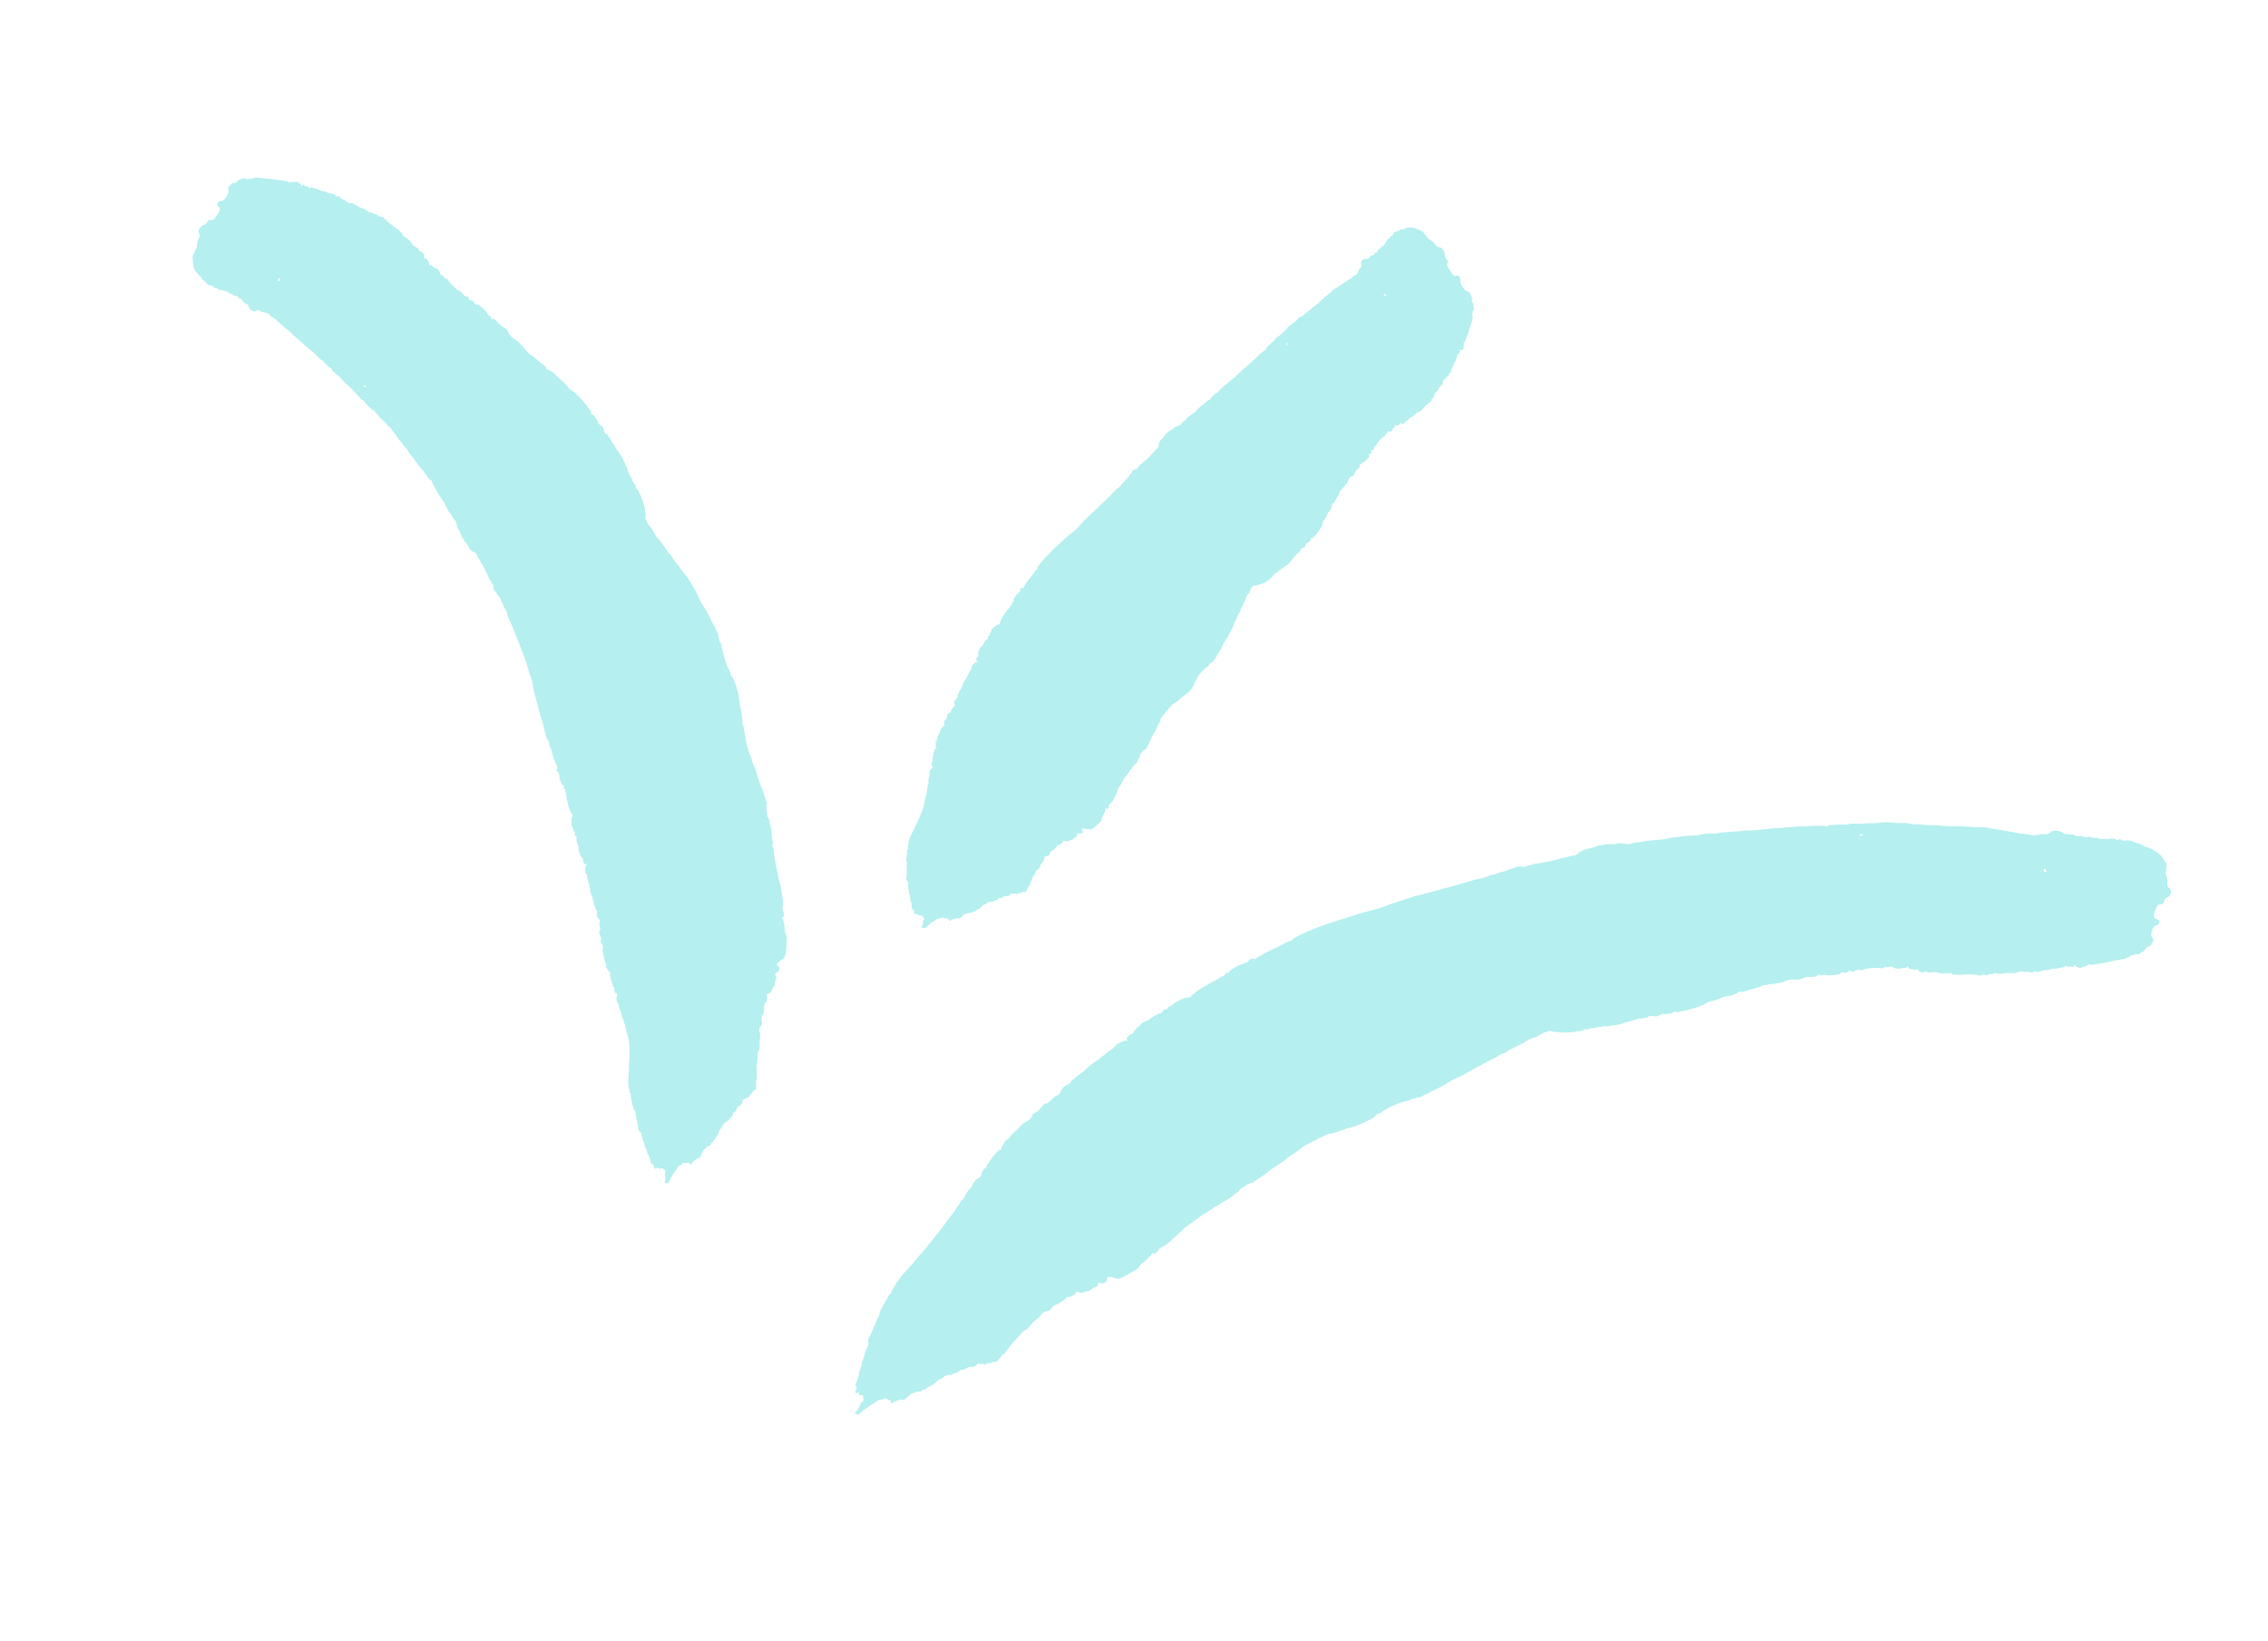 <svg xmlns="http://www.w3.org/2000/svg" xmlns:xlink="http://www.w3.org/1999/xlink" width="215.796" height="156.189" viewBox="0 0 215.796 156.189">
  <defs>
    <clipPath id="clip-path">
      <rect id="Rectangle_1411" data-name="Rectangle 1411" width="196.324" height="120.952" fill="#b5efef"/>
    </clipPath>
  </defs>
  <g id="Group_2255" data-name="Group 2255" transform="translate(23.079) rotate(11)">
    <g id="Group_2254" data-name="Group 2254" transform="translate(0 0)" clip-path="url(#clip-path)">
      <path id="Path_32654" data-name="Path 32654" d="M1.25,16.83a2.428,2.428,0,0,0,.424-.917c.03-.19,0-.289-.133-.359a.289.289,0,0,1-.168-.346.333.333,0,0,1,.274-.254.515.515,0,0,0,.289-.235,2.366,2.366,0,0,0,.206-.524.428.428,0,0,0,0-.333c-.124-.282-.12-.285.076-.558l.038-.058a.378.378,0,0,1,.319-.236.192.192,0,0,0,.156-.1.987.987,0,0,1,.448-.4c.128-.071.282-.211.418-.05.008.01.049-.005.067-.022a.236.236,0,0,1,.185-.056.347.347,0,0,0,.231-.06,1.331,1.331,0,0,1,.729-.231c.215-.041.431-.016.648-.046a9.5,9.5,0,0,1,1.438-.1,2.259,2.259,0,0,1,.634-.014c.072.022.159.091.242.029.178-.137.371-.083.543-.159.234-.1.322.125.494.145.03,0,.037.045.01.084s-.024.065.016.073.071.008.081-.031c.049-.2.172-.12.231-.09a1.644,1.644,0,0,0,.342.06c.037.011.084,0,.106.039.046.09.09.148.17,0,.019-.038.057-.029.086-.029.231,0,.45.027.678.041l.012.005a.913.913,0,0,0,.516.084.5.5,0,0,1,.307.033c.144.1.3.034.447.041.168.008.368-.035.477.158.016.029.042.049.076.024.186-.145.311-.016.439.065a.362.362,0,0,0,.2.083c.133-.015.209.075.311.117a.735.735,0,0,0,.53.094.333.333,0,0,1,.238.015,4.13,4.13,0,0,1,.439.14.966.966,0,0,0,.549.124,1.943,1.943,0,0,1,.522.2c.06.039.164.107.191.083.109-.1.177-.031.258-.01a.629.629,0,0,0,.334.023c.151-.041.2.148.295.153.118.008.251-.038.369.015.291.122.526.34.811.47.257.111.5.251.759.359.115.046.239.065.3.2a.083.083,0,0,0,.077.034c.1-.026.13.05.17.118.052.09.084.2.2.219a1.858,1.858,0,0,1,.469.216,1.4,1.4,0,0,1,.388.289,1.322,1.322,0,0,0,.543.3.256.256,0,0,1,.163.1.577.577,0,0,0,.4.239.405.405,0,0,1,.3.393c-.007.088.018.137.088.129.168-.019.242.11.349.187a.34.34,0,0,1,.179.363c-.011.062.026.068.065.039.133-.1.219-.02.312.03a.55.55,0,0,0,.144.077.751.751,0,0,1,.694.488.144.144,0,0,0,.092.09.468.468,0,0,1,.4.249c0,.005.018.008.027.005.209-.049.329.079.445.212a2.546,2.546,0,0,0,.444.312,2.132,2.132,0,0,0,.868.422.141.141,0,0,1,.084.056.669.669,0,0,0,.564.284.211.211,0,0,1,.212.179c.005.14.069.126.163.1a.434.434,0,0,1,.413.16c.05.1.1.167.244.11a.282.282,0,0,1,.262.042,4.679,4.679,0,0,1,.492.3c.122.1.289.152.373.281a.614.614,0,0,0,.342.249c.122.041.094.331.331.164l.015,0a2.168,2.168,0,0,1,.562.322,2.11,2.11,0,0,0,.644.329.935.935,0,0,1,.47.39,1.323,1.323,0,0,0,.611.447,3.865,3.865,0,0,1,.531.263c.323.251.642.508.983.739.056.038.092.115.155.134a3.736,3.736,0,0,1,.963.473.524.524,0,0,0,.137.087,3.926,3.926,0,0,1,.733.384c.019.236.217.185.375.234a2.07,2.07,0,0,1,.372.141c.293.156.539.376.846.522a4.273,4.273,0,0,1,.765.508,1.693,1.693,0,0,0,.418.3,2.4,2.4,0,0,1,.312.115,9.052,9.052,0,0,1,1.828,1.422c.045.045.14.062.128.14-.024.153.079.183.175.212a.578.578,0,0,1,.262.175l.372.4c.049.052-.019.162.071.174.115.018.19.1.289.129.255.067.273.329.409.488.076.088.087.227.25.212.062-.005.114.007.136.057a.558.558,0,0,0,.221.217c.141.106.2.285.323.4.371.308.653.706,1.021,1.021a4.231,4.231,0,0,1,.626.827c.126.181.319.318.34.575,0,.027.052.042.079.064s.086.053.1.092c.06.225.278.322.369.522a1.347,1.347,0,0,0,.24.321c.1.106.261.16.221.36,0,.012.022.035.039.038.25.046.31.287.439.443a2.354,2.354,0,0,1,.3.41,6.1,6.1,0,0,1,.5.972,4.744,4.744,0,0,0,.17.52.188.188,0,0,1,.019.124c-.058.182.037.277.137.378a1.32,1.32,0,0,1,.143.209.355.355,0,0,0,.118.132,2.864,2.864,0,0,1,.7.661,2.026,2.026,0,0,0,.572.535.435.435,0,0,1,.087.061l1.1,1.047c.058.056.143.072.2.128.133.128.257.261.38.4.147.166.354.277.513.439.244.25.508.481.773.716.1.084.206.149.295.239.356.353.664.743,1,1.114a1.284,1.284,0,0,1,.258.31,5.09,5.09,0,0,0,.437.6,1.89,1.89,0,0,0,.331.372,9.228,9.228,0,0,1,.675.782c.192.228.338.493.551.71a2.3,2.3,0,0,1,.281.367c.128.2.334.341.388.587.035.159.14.291.187.443s.23.2.258.344a2.715,2.715,0,0,0,.269.6,11.894,11.894,0,0,0,.672,1.309c.164.291.458.5.526.849a.037.037,0,0,0,.019.022c.273.115.368.382.511.6a9.55,9.55,0,0,1,.541,1.032.555.555,0,0,1,.043.129c.054.285.251.517.24.824a.054.054,0,0,0,.02.041.671.671,0,0,1,.177.356,9.186,9.186,0,0,1,.34.944.892.892,0,0,0,.088.364c.22.282.242.661.431.963.1.159.1.378.191.534a6.169,6.169,0,0,0,.733,1.384c.014.014.014.038.026.054.145.177.187.409.323.6a6.491,6.491,0,0,1,.527.838,8.006,8.006,0,0,0,.6,1.065c.323.462.553.972.843,1.452a.261.261,0,0,1,.034.3.041.041,0,0,0,.016.067c.075.027.071.075.034.14a.127.127,0,0,0,.033.167c.046.045.046.107.069.16.077.186.067.418.232.557a.625.625,0,0,1,.19.369.261.261,0,0,0,.038.1,2.749,2.749,0,0,1,.39,1.016c.043.166.1.327.158.488s.168.284.113.471a.184.184,0,0,0,.071.177.371.371,0,0,1,.1.167c.128.4.235.818.4,1.206.11.261.2.528.333.784a6.518,6.518,0,0,0,.378.922,5.666,5.666,0,0,1,.489,1.19,2.823,2.823,0,0,1,.3,1.186c-.005.1.069.205.034.322.215.05.164.247.239.375a.137.137,0,0,1-.043.2c-.086.069-.09.134,0,.19a.166.166,0,0,1,.05.075,6.259,6.259,0,0,1,.361.941.69.69,0,0,0,.143.36.64.64,0,0,1,.177.363l.106.833a2.838,2.838,0,0,1,.045.9.462.462,0,0,1-.194.327,1.451,1.451,0,0,0-.33.4c-.128.185-.1.242.1.325a.168.168,0,0,1,.073.056.462.462,0,0,1-.12.569c-.1.081-.2.17-.064.265a.307.307,0,0,1,.106.372.928.928,0,0,0-.012.409.336.336,0,0,1-.016.244,1.113,1.113,0,0,0-.136.367.538.538,0,0,1-.3.462c-.1.053-.148.141-.065.243.132.164.031.369.053.554a.059.059,0,0,1-.022.042c-.194.187-.091.371-.061.56a5.717,5.717,0,0,0,.029.591c0,.008-.007.019-.012.027a.743.743,0,0,0-.014.664.385.385,0,0,1,.031.413.638.638,0,0,0-.039.638.974.974,0,0,1,.136.451,9.485,9.485,0,0,0,.148,1.019.53.53,0,0,1,0,.217,1.533,1.533,0,0,0-.067.469,1.894,1.894,0,0,1,.071.613c-.016.072.117.109.076.179a.377.377,0,0,0-.016.319,2.8,2.8,0,0,1,.124.572c.014.262.228.5.077.784a.079.079,0,0,0,.012.071,1.093,1.093,0,0,1,.1.494c.007.083.1.177.026.239a.719.719,0,0,0-.282.436.117.117,0,0,1-.049.062.31.31,0,0,0-.156.295c.005.039-.005.092-.061.1-.234.027-.261.262-.474.307-.039.01-.015.048-.014.075a.514.514,0,0,1-.2.557.421.421,0,0,0-.178.3.6.6,0,0,1-.175.382c-.061.05-.134.125-.113.192.084.246-.194.412-.255.633-.031.114-.17.2-.265.293a.665.665,0,0,0-.224.4.423.423,0,0,1-.1.258.424.424,0,0,0-.1.213,2.034,2.034,0,0,1-.239.8c-.06.094-.179.2-.1.326.007.011-.008.045-.023.052-.174.077-.178.216-.223.34a.192.192,0,0,1-.117.122c-.231.084-.219.3-.387.426-.1.08-.09.255-.13.386-.065.205.01.462-.36.555-.011,0-.019.012-.024.02-.1.187-.338.322-.361.538a.139.139,0,0,1-.011.041c-.054.1-.118.106-.206.023a.15.15,0,0,0-.13-.058l-.508.14c-.09.027-.039.1-.073.143a.263.263,0,0,1-.073.058.61.61,0,0,0-.289.337,2,2,0,0,1-.182.45,4.274,4.274,0,0,0-.308.972.273.273,0,0,1-.269.215c-.118.018-.139-.014-.141-.084l-.012-.28c0-.185-.148-.349-.134-.534.008-.111.09-.234-.126-.285-.012,0-.018-.023-.027-.034-.117-.139-.163-.152-.333-.05a.2.2,0,0,1-.254,0,.11.11,0,0,0-.172.024c-.018.033.029.092-.049.1-.061,0-.086-.053-.126-.084a.31.31,0,0,1-.1-.139.311.311,0,0,0-.247-.2.154.154,0,0,1-.134-.125,1.5,1.5,0,0,0-.345-.629c-.168-.189-.193-.424-.364-.606a.8.8,0,0,1-.211-.384.224.224,0,0,0-.069-.1,2.215,2.215,0,0,1-.344-.7c-.043-.087-.087-.179-.186-.212a.356.356,0,0,1-.211-.2c-.062-.1-.042-.213-.086-.307l-.393-.924a.874.874,0,0,1-.09-.293c-.011-.129-.174-.191-.238-.315a8.936,8.936,0,0,1-.41-.884c-.043-.117-.147-.239-.114-.349.048-.155-.171-.178-.178-.293a.6.6,0,0,0-.071-.219,3.257,3.257,0,0,1-.262-.887c-.075-.384-.068-.782-.153-1.163-.079-.34-.084-.687-.158-1.025s-.111-.649-.191-.97a4.083,4.083,0,0,0-.413-1.044c-.174-.314-.293-.645-.455-.963-.081-.162-.189-.312-.265-.477-.057-.124-.205-.217-.156-.376,0-.012-.024-.024-.035-.038a2.014,2.014,0,0,1-.409-.68.354.354,0,0,0-.109-.208.672.672,0,0,1-.224-.625c.015-.174-.01-.238-.208-.281a.079.079,0,0,1-.06-.05c-.056-.126-.182-.232-.11-.4.015-.034-.008-.046-.048-.049-.114,0-.122-.077-.149-.136a.648.648,0,0,0-.052-.126,1.946,1.946,0,0,1-.293-.58c-.061-.134-.224-.262-.1-.445.012-.016.01-.037-.018-.041-.242-.041-.285-.22-.426-.33-.057-.043-.134-.1-.111-.166.049-.144-.048-.23-.133-.322a.6.6,0,0,1-.1-.213l-.187-.447a1.306,1.306,0,0,1-.2-.755c.018-.124-.121-.25-.234-.342-.065-.052-.126-.1-.1-.17a.542.542,0,0,0-.091-.428c-.088-.181-.306-.345-.134-.608.022-.033-.023-.053-.029-.079-.046-.234-.232-.421-.183-.685.022-.124-.053-.2-.151-.261a.541.541,0,0,1-.266-.4c-.023-.185.005-.376-.244-.456l-.01-.011c.016-.141-.1-.234-.151-.346a6.133,6.133,0,0,0-.337-.716,1.981,1.981,0,0,1-.338-.69,3.537,3.537,0,0,0-.247-.547c-.058-.152-.163-.288-.213-.444a1.273,1.273,0,0,0-.113-.3c-.076-.118-.244-.2-.227-.352.022-.189-.115-.348.042-.562.05-.068,0-.107-.1-.043-.056.034-.1.046-.129.008-.065-.094-.193-.147-.172-.293a.22.22,0,0,0-.12-.225.943.943,0,0,1-.272-.255c-.061-.065-.045-.156-.1-.221a.612.612,0,0,1-.179-.489.077.077,0,0,0-.02-.069,1.476,1.476,0,0,1-.34-.679c-.02-.087.072-.2-.111-.23a.191.191,0,0,1-.122-.265c.016-.038-.014-.067-.057-.075-.073-.015-.088-.065-.11-.117a.538.538,0,0,0-.109-.206c-.255-.24-.228-.595-.311-.906a.158.158,0,0,1,.016-.106.221.221,0,0,0-.057-.3c-.092-.067-.114-.171-.189-.238a2.149,2.149,0,0,1-.416-.761,2.8,2.8,0,0,1-.2-.45.856.856,0,0,0-.145-.379.332.332,0,0,1-.088-.217.2.2,0,0,0-.166-.2c-.058-.014-.1-.048-.033-.122.054-.058.029-.067-.016-.1-.068-.054-.171-.079-.221-.14-.107-.128-.19-.272-.289-.406-.083-.111-.027-.281-.14-.38a.23.23,0,0,1-.064-.174c0-.06-.03-.084-.1-.094a.24.24,0,0,1-.134-.353c.03-.048.033-.076,0-.109s-.073-.106-.111-.156a5.309,5.309,0,0,1-.595-.989,5.546,5.546,0,0,0-.3-.542,1.145,1.145,0,0,1-.223-.454c-.005-.053,0-.13-.077-.133a.146.146,0,0,1-.134-.091c-.071-.122-.129-.253-.205-.371-.235-.35-.334-.778-.541-1.145l-.306-.543c-.094-.172-.178-.354-.262-.534l-.68-1.4c-.175-.387-.334-.785-.489-1.188a7.645,7.645,0,0,0-.432-.752c-.224-.425-.428-.867-.676-1.275-.266-.4-.493-.828-.767-1.226l-.71-1.106c-.122-.187-.239-.38-.373-.557l-.482-.7c-.077-.1-.1-.238-.168-.342a2.381,2.381,0,0,0-.337-.418c-.1-.092-.109-.24-.211-.334-.227-.2-.288-.545-.575-.694-.125-.071-.179-.2-.287-.287-.129-.1-.306-.192-.3-.412.011-.268-.314-.285-.344-.524,0-.015-.039-.015-.061-.02-.052-.015-.1-.038-.113-.083-.043-.149-.167-.234-.24-.359a5.4,5.4,0,0,0-.815-1.019,6.957,6.957,0,0,0-.493-.565.085.085,0,0,1-.024-.045.45.45,0,0,0-.383-.293,1,1,0,0,1-.541-.329,2.1,2.1,0,0,0-.524-.526.14.14,0,0,1-.075-.084c-.052-.151-.253-.166-.3-.329-.011-.039-.08-.071-.1-.118a1.156,1.156,0,0,0-.437-.554.052.052,0,0,1-.019-.073c.031-.065,0-.091-.037-.117s-.054-.1-.08-.144c-.057-.1-.058-.249-.167-.319a1.008,1.008,0,0,1-.365-.312c-.114-.206-.335-.3-.474-.482a5.213,5.213,0,0,0-.357-.44c-.117-.126-.209-.292-.329-.41l-.331-.308a7.064,7.064,0,0,1-.53-.607,2.731,2.731,0,0,1-.527-.683.134.134,0,0,0-.087-.09c-.274-.068-.407-.3-.618-.445-.14-.094-.186-.27-.344-.354a2.9,2.9,0,0,1-.475-.375c-.191-.163-.379-.333-.56-.508s-.4-.308-.573-.507a2.3,2.3,0,0,0-.284-.291c-.141-.115-.274-.24-.422-.346-.087-.064-.136-.172-.228-.224-.326-.177-.527-.505-.826-.717a2.354,2.354,0,0,1-.359-.341c-.1-.125-.3-.144-.409-.261a4.415,4.415,0,0,0-.641-.437,6.922,6.922,0,0,1-.742-.564c-.037-.037-.029-.124-.094-.117a.55.55,0,0,1-.414-.166,4.144,4.144,0,0,1-.71-.493A.145.145,0,0,0,18.546,31a.669.669,0,0,1-.323-.153,4.52,4.52,0,0,0-.789-.561.059.059,0,0,1-.03-.024c-.113-.149-.293-.2-.428-.312-.115-.1-.276-.115-.391-.216-.2-.177-.425-.312-.634-.473a1.291,1.291,0,0,0-.325-.2,1.3,1.3,0,0,1-.675-.485.1.1,0,0,0-.092-.041.451.451,0,0,1-.213-.087,6.685,6.685,0,0,0-.615-.406c-.464-.217-.846-.577-1.316-.788-.528-.236-.989-.6-1.5-.868a2.98,2.98,0,0,1-.592-.367.786.786,0,0,0-.13-.077c-.265-.144-.536-.276-.79-.436s-.531-.287-.776-.464c-.182-.133-.422-.125-.595-.295a.8.8,0,0,0-.527-.172,1.229,1.229,0,0,1-.492-.058.367.367,0,0,0-.463.1.11.11,0,0,1-.067.037.686.686,0,0,1-.679-.39c-.039-.068-.075-.122-.139-.14a.946.946,0,0,1-.562-.292.213.213,0,0,0-.257-.106c-.049.016-.088-.019-.122-.057a.281.281,0,0,0-.36-.111.118.118,0,0,1-.128-.011c-.167-.164-.44-.065-.614-.209-.1-.083-.239-.034-.353-.058a.712.712,0,0,0-.322-.014.417.417,0,0,1-.325-.05c-.079-.046-.14-.144-.265-.045a.073.073,0,0,1-.109-.02c-.1-.213-.323-.08-.484-.12a.607.607,0,0,1-.329-.164.6.6,0,0,0-.158-.126c-.124-.072-.287-.077-.365-.219-.048-.084-.079-.171-.187-.175-.287-.239-.636-.384-.8-.857a6.3,6.3,0,0,1-.209-.714.694.694,0,0,1,.042-.441c.072-.166.045-.365.162-.523.011-.016,0-.064-.005-.1a2.275,2.275,0,0,1,.022-.891.468.468,0,0,0-.045-.432.5.5,0,0,1-.1-.2c-.033-.179.167-.617.316-.653.193-.049.276-.211.34-.412a.266.266,0,0,1,.212-.213c.1-.024.216.031.292-.091M18.292,29.561a.056.056,0,0,0,.026.076c.068.038.132.1.232.062.008,0,.019-.041.019-.041a.21.21,0,0,0-.2-.077c-.034,0-.037-.054-.079-.02M8.408,21.079c.014.1-.018.172.005.232.016.038.007.113.061.1a.162.162,0,0,0,.1-.128c.014-.06.033-.113-.024-.134l-.139-.069" transform="translate(0 4.215)" fill="#b5efef"/>
      <path id="Path_32655" data-name="Path 32655" d="M173.6,38.13a1.913,1.913,0,0,0-.17,1.006.3.3,0,0,0,.3.289c.152.015.323.077.334.266a.349.349,0,0,1-.239.333.551.551,0,0,0-.262.321,1.916,1.916,0,0,0-.053.562.357.357,0,0,0,.125.311c.247.221.242.227.11.549a.4.4,0,0,0-.023.068.424.424,0,0,1-.288.333.214.214,0,0,0-.141.151,1.049,1.049,0,0,1-.369.528c-.121.111-.244.3-.454.193-.015-.005-.054.022-.069.043a.3.3,0,0,1-.185.117.429.429,0,0,0-.238.136,1.619,1.619,0,0,1-.72.469c-.22.113-.466.166-.689.269a12.48,12.48,0,0,1-1.5.6,2.8,2.8,0,0,1-.664.235c-.084,0-.205-.031-.265.057-.128.19-.35.206-.5.337-.2.177-.387,0-.574.037-.031.007-.058-.029-.048-.076s-.005-.069-.05-.064-.077.018-.069.058c.038.2-.124.172-.2.166a2.013,2.013,0,0,0-.376.061c-.043,0-.086.031-.126,0-.09-.068-.162-.107-.172.06,0,.042-.045.046-.075.057-.234.08-.467.194-.7.289l-.015,0a1.161,1.161,0,0,0-.555.189.65.65,0,0,1-.321.128c-.189-.011-.31.121-.46.19-.17.077-.342.217-.546.1-.031-.018-.068-.02-.087.018-.106.219-.295.171-.46.164a.449.449,0,0,0-.232.027c-.121.08-.24.041-.361.057a.855.855,0,0,0-.557.185.378.378,0,0,1-.234.107,4.872,4.872,0,0,1-.493.1,1.124,1.124,0,0,0-.584.17,2.274,2.274,0,0,1-.6.086c-.077,0-.213-.01-.224.026-.042.141-.145.115-.235.137a.671.671,0,0,0-.318.148c-.115.11-.27-.027-.361.015-.113.052-.206.159-.345.172a4.757,4.757,0,0,0-1.01.088l-.891.211a.519.519,0,0,1-.387.039.094.094,0,0,0-.088.023c-.072.086-.145.045-.224.018-.1-.037-.2-.1-.311-.043a2.16,2.16,0,0,1-.545.134,1.692,1.692,0,0,1-.524.026,1.575,1.575,0,0,0-.661.117.3.3,0,0,1-.205.03.679.679,0,0,0-.5.071.468.468,0,0,1-.527-.107c-.056-.072-.11-.094-.164-.042-.128.121-.278.069-.424.079a.4.4,0,0,1-.409-.163c-.035-.054-.071-.037-.081.011-.039.162-.168.155-.282.177a.608.608,0,0,0-.175.033.9.9,0,0,1-.929.071.174.174,0,0,0-.144-.01c-.159.087-.31.194-.5.132a.033.033,0,0,0-.026.018.526.526,0,0,1-.508.2,3.135,3.135,0,0,0-.581.132,2.582,2.582,0,0,0-.989.382.166.166,0,0,1-.107.027.8.8,0,0,0-.646.24.246.246,0,0,1-.3.043c-.115-.088-.152-.031-.2.057a.5.5,0,0,1-.435.208c-.113-.024-.209-.033-.269.114a.313.313,0,0,1-.225.17,5.912,5.912,0,0,1-.6.177,1.925,1.925,0,0,1-.5.1.71.71,0,0,0-.451.1c-.12.064-.342-.145-.372.14l-.014.01a2.519,2.519,0,0,1-.667.212,1.484,1.484,0,0,0-.714.312,1.1,1.1,0,0,1-.634.193,1.563,1.563,0,0,0-.773.283,4.806,4.806,0,0,1-.564.314c-.421.141-.843.276-1.255.441-.069.027-.159.018-.215.061a4.3,4.3,0,0,1-1,.566.566.566,0,0,0-.159.069,4.382,4.382,0,0,1-.78.416c-.224-.107-.295.086-.428.193a2.472,2.472,0,0,1-.342.238c-.311.164-.653.254-.959.436a5.675,5.675,0,0,1-.853.5,1.966,1.966,0,0,0-.486.266,2.949,2.949,0,0,1-.261.243,10.288,10.288,0,0,1-2.2,1.108c-.062.022-.122.1-.191.06-.134-.086-.211,0-.281.075a.644.644,0,0,1-.285.17l-.557.178c-.071.024-.147-.081-.2,0-.068.1-.183.133-.251.213-.178.206-.44.117-.655.178-.118.035-.259-.01-.315.145-.02.058-.056.1-.113.1a.633.633,0,0,0-.31.117c-.162.091-.371.053-.52.158-.432.282-.918.45-1.357.727a4.648,4.648,0,0,1-1.025.388,1.3,1.3,0,0,1-.685.178c-.029-.005-.06.039-.091.06s-.081.071-.124.069c-.244,0-.414.187-.645.224a1.488,1.488,0,0,0-.4.149c-.137.068-.244.212-.435.122-.012-.005-.043.012-.053.027-.125.231-.387.228-.588.312a2.673,2.673,0,0,1-.513.185,7.408,7.408,0,0,1-1.161.243,2.326,2.326,0,0,0-.587.057.184.184,0,0,1-.129,0c-.17-.086-.288,0-.414.092a1.589,1.589,0,0,1-.246.121.445.445,0,0,0-.162.106,3.438,3.438,0,0,1-.831.637,2.37,2.37,0,0,0-.672.52.506.506,0,0,1-.08.081l-1.3.994c-.069.053-.1.136-.171.19-.156.121-.319.231-.485.34-.2.128-.352.325-.549.464-.3.217-.589.455-.877.691-.1.086-.189.189-.3.268-.435.306-.822.685-1.232,1.021a1.5,1.5,0,0,1-.334.273,5.733,5.733,0,0,0-.636.46,2.185,2.185,0,0,0-.4.349,9.921,9.921,0,0,1-.839.708c-.243.2-.523.357-.755.579a2.587,2.587,0,0,1-.388.295c-.209.134-.363.345-.623.409-.168.041-.308.151-.471.2s-.212.236-.365.27a3.231,3.231,0,0,0-.645.295,9.727,9.727,0,0,0-1.278.89c-.281.217-.466.553-.816.679a.034.034,0,0,0-.02.024c-.094.3-.354.439-.561.619a10.691,10.691,0,0,1-1,.724.634.634,0,0,1-.128.067c-.289.1-.507.344-.828.388a.067.067,0,0,0-.039.027.76.76,0,0,1-.349.242c-.318.168-.61.378-.948.516a1.051,1.051,0,0,0-.373.158,9.4,9.4,0,0,0-.9.68c-.134.153-.35.219-.486.359a7.181,7.181,0,0,0-1.2,1.172c-.011.018-.035.026-.048.043-.143.2-.364.316-.52.512a7.64,7.64,0,0,1-.708.79,8.861,8.861,0,0,0-.913.936c-.378.463-.831.853-1.235,1.29a.335.335,0,0,1-.292.144.044.044,0,0,0-.056.045c0,.084-.045.1-.118.1a.139.139,0,0,0-.145.107c-.024.064-.083.092-.125.139-.144.158-.365.251-.433.473a.725.725,0,0,1-.274.35.255.255,0,0,0-.077.08,3.132,3.132,0,0,1-.807.831c-.14.118-.27.244-.4.373s-.2.288-.4.323a.208.208,0,0,0-.141.147.4.4,0,0,1-.12.168c-.333.307-.685.6-.986.934-.2.224-.422.436-.614.674a7.794,7.794,0,0,0-.725.781c-.236.39-.534.744-.807,1.112a3.211,3.211,0,0,1-.868.967c-.094.057-.143.181-.262.22.068.216-.129.289-.2.431a.145.145,0,0,1-.193.079c-.1-.033-.164,0-.166.114a.171.171,0,0,1-.038.088,7.067,7.067,0,0,1-.627.873.777.777,0,0,0-.238.338.723.723,0,0,1-.22.367l-.675.595a3.377,3.377,0,0,1-.77.589.523.523,0,0,1-.4.049,1.6,1.6,0,0,0-.551-.01c-.23.023-.25.094-.191.316a.211.211,0,0,1,0,.1.485.485,0,0,1-.517.316c-.125-.018-.261-.038-.247.144a.359.359,0,0,1-.224.359,1.058,1.058,0,0,0-.327.292.373.373,0,0,1-.2.168,1.176,1.176,0,0,0-.376.167.552.552,0,0,1-.562.111.162.162,0,0,0-.236.134c-.043.225-.273.306-.407.463a.07.07,0,0,1-.048.016c-.278-.005-.359.215-.49.382s-.335.291-.456.478c-.005.008-.02.01-.031.012a.923.923,0,0,0-.546.507c-.065.148-.115.287-.315.346a.807.807,0,0,0-.547.474,1.209,1.209,0,0,1-.276.454,3.513,3.513,0,0,0-.651.962.67.67,0,0,1-.144.194,1.838,1.838,0,0,0-.371.369,2.3,2.3,0,0,1-.365.592c-.061.053.015.177-.064.211a.465.465,0,0,0-.231.274,3.559,3.559,0,0,1-.3.592c-.17.244-.168.595-.479.752a.111.111,0,0,0-.039.071,1.35,1.35,0,0,1-.266.505c-.05.077-.045.22-.144.231a.8.8,0,0,0-.523.219.133.133,0,0,1-.081.026.368.368,0,0,0-.329.174c-.023.038-.068.08-.115.052-.2-.12-.388.08-.589-.007-.038-.015-.046.034-.064.061-.132.2-.27.4-.555.4a.517.517,0,0,0-.353.175.81.81,0,0,1-.414.258c-.086.012-.2.041-.228.117-.117.278-.451.281-.618.479-.091.1-.253.11-.387.155a.747.747,0,0,0-.417.3.509.509,0,0,1-.234.213.525.525,0,0,0-.206.171,2.718,2.718,0,0,1-.663.721c-.1.069-.269.122-.27.3,0,.016-.033.043-.05.043-.193-.009-.276.137-.387.249a.2.2,0,0,1-.171.071c-.247-.027-.361.209-.583.265-.137.035-.227.235-.341.357-.177.194-.263.513-.641.436-.01,0-.024,0-.033.01-.2.159-.489.2-.638.426a.2.2,0,0,1-.034.041c-.107.084-.168.062-.2-.072-.011-.054-.024-.117-.079-.128-.175-.037-.353-.062-.531-.086-.1-.012-.1.1-.152.13a.281.281,0,0,1-.1.031.779.779,0,0,0-.462.253,3.168,3.168,0,0,1-.437.437,6.924,6.924,0,0,0-.881,1c-.132.139-.206.181-.378.139-.117-.03-.115-.076-.073-.16l.166-.338c.113-.22.087-.478.215-.691.079-.129.227-.236.069-.4-.011-.009,0-.035,0-.052-.016-.219-.049-.257-.262-.213-.128.027-.186,0-.225-.117-.024-.072-.086-.118-.17-.049-.037.031-.033.126-.1.1s-.043-.1-.058-.16a.465.465,0,0,1,0-.212.36.36,0,0,0-.087-.364.194.194,0,0,1-.038-.217,2.5,2.5,0,0,0,.107-.938c-.024-.315.107-.618.079-.93a1.355,1.355,0,0,1,.071-.585.367.367,0,0,0,.007-.163,4.043,4.043,0,0,1,.166-1.054.555.555,0,0,0-.016-.369.516.516,0,0,1-.048-.364,4.159,4.159,0,0,1,.132-.435l.291-1.4a1.752,1.752,0,0,1,.121-.425c.075-.171-.019-.352.042-.534.133-.433.255-.869.426-1.294.065-.166.088-.378.208-.485.166-.152.018-.321.111-.462a1.249,1.249,0,0,0,.13-.306,6.8,6.8,0,0,1,.554-1.224c.269-.505.611-.971.869-1.478.228-.455.517-.868.75-1.317l.679-1.278c.225-.5.527-.944.728-1.449.2-.467.455-.913.668-1.377.11-.238.194-.484.31-.718.088-.178.091-.4.28-.527.014-.008.01-.046.016-.069a4.017,4.017,0,0,1,.429-1.061.713.713,0,0,0,.143-.312,1.425,1.425,0,0,1,.492-.854c.182-.172.231-.258.159-.479a.133.133,0,0,1,.015-.1c.1-.185.128-.409.333-.516.043-.023.042-.058.022-.1-.061-.107.008-.19.052-.278a1.447,1.447,0,0,0,.1-.181,4.336,4.336,0,0,1,.414-.879c.122-.181.186-.445.459-.509a.043.043,0,0,0,.037-.056c-.075-.253.109-.462.164-.693.022-.092.045-.213.134-.257a.654.654,0,0,0,.3-.426,1.437,1.437,0,0,1,.194-.3l.42-.592a2.933,2.933,0,0,1,.766-.892,1,1,0,0,0,.283-.543c.03-.11.056-.213.147-.258a1.185,1.185,0,0,0,.443-.485c.166-.253.259-.621.63-.694.045-.008.048-.071.076-.1.242-.261.375-.619.69-.811a.528.528,0,0,0,.231-.39,1.2,1.2,0,0,1,.342-.638c.2-.185.464-.295.477-.61l.008-.016c.182-.1.259-.28.382-.424.255-.3.551-.573.781-.9a4.468,4.468,0,0,1,.748-.881,8.347,8.347,0,0,0,.6-.679c.171-.179.307-.393.485-.565a2.816,2.816,0,0,0,.337-.348c.124-.171.179-.414.371-.511.235-.12.393-.388.7-.379.094,0,.129-.08.026-.141-.056-.034-.081-.076-.042-.134.1-.14.13-.319.311-.407a.479.479,0,0,0,.246-.3,1.948,1.948,0,0,1,.244-.49c.065-.117.181-.167.244-.281a1.057,1.057,0,0,1,.591-.523.182.182,0,0,0,.088-.065,3.347,3.347,0,0,1,.841-.784c.111-.073.269-.041.285-.259a.394.394,0,0,1,.329-.293.11.11,0,0,0,.09-.107.3.3,0,0,1,.137-.191,1.253,1.253,0,0,0,.257-.243,3.739,3.739,0,0,1,1.138-.887.269.269,0,0,1,.14-.043A.441.441,0,0,0,85,64.113c.076-.144.208-.23.287-.353a4.794,4.794,0,0,1,.936-.911,6.229,6.229,0,0,1,.557-.492,1.932,1.932,0,0,0,.471-.383.726.726,0,0,1,.269-.225.417.417,0,0,0,.246-.308c.015-.075.056-.147.155-.106.077.031.081-.008.132-.075a2.6,2.6,0,0,1,.192-.306c.175-.175.371-.33.555-.5.152-.139.383-.151.517-.319a.505.505,0,0,1,.239-.147.169.169,0,0,0,.128-.158.483.483,0,0,1,.481-.3.13.13,0,0,0,.145-.042c.065-.071.145-.128.215-.193A11.793,11.793,0,0,1,91.874,58.2c.257-.177.5-.378.736-.57a2.533,2.533,0,0,1,.617-.441c.071-.029.171-.057.181-.144a.279.279,0,0,1,.132-.193l.5-.388A17.542,17.542,0,0,1,95.6,55.4l.8-.481.781-.428,2.035-1.106c.557-.291,1.12-.561,1.688-.827.388-.181.721-.45,1.093-.66l1.84-1.032,1.919-.924,1.725-.849c.293-.145.589-.285.872-.444l1.1-.569c.162-.091.346-.12.509-.2a4.936,4.936,0,0,0,.675-.4c.16-.114.35-.128.515-.247.359-.251.793-.372,1.145-.641a4.757,4.757,0,0,1,.522-.273,1.055,1.055,0,0,1,.691-.269c.34.045.535-.3.858-.3.019,0,.041-.041.06-.064a.294.294,0,0,1,.167-.111,3.41,3.41,0,0,0,.588-.212,11.478,11.478,0,0,0,1.738-.747c.323-.163.674-.269.986-.459a.194.194,0,0,1,.071-.019.9.9,0,0,0,.587-.379,2.021,2.021,0,0,1,.727-.549,4.32,4.32,0,0,0,.962-.5.25.25,0,0,1,.151-.065c.224-.01.379-.208.615-.209.057,0,.143-.061.22-.072a2.44,2.44,0,0,0,.989-.283.086.086,0,0,1,.1,0c.06.05.114.023.17,0a.756.756,0,0,1,.232-.038,1.426,1.426,0,0,0,.505-.075,2.059,2.059,0,0,1,.637-.278c.331-.056.6-.255.919-.34.258-.067.527-.141.785-.23.234-.081.5-.124.723-.211l.606-.244c.361-.137.733-.246,1.1-.353a5.345,5.345,0,0,1,1.179-.323.382.382,0,0,0,.174-.052,4.2,4.2,0,0,1,1.029-.369c.225-.087.466-.049.7-.156a5.813,5.813,0,0,1,.83-.27q.522-.155,1.05-.285c.357-.09.694-.235,1.059-.3a4.712,4.712,0,0,0,.569-.13c.249-.076.5-.143.748-.232.147-.052.306-.045.444-.109.482-.221,1.013-.254,1.506-.435a4.766,4.766,0,0,1,.685-.174,6.47,6.47,0,0,1,.667-.2,9.035,9.035,0,0,0,1.087-.258c.436-.1.871-.209,1.315-.265.075-.008.155.052.213-.005a1.06,1.06,0,0,1,.584-.239,8.466,8.466,0,0,1,1.214-.282.285.285,0,0,0,.14-.035,1.338,1.338,0,0,1,.484-.171,9.6,9.6,0,0,0,1.364-.306.1.1,0,0,1,.053-.011,4.844,4.844,0,0,0,.747-.16c.212-.034.4-.156.615-.19a7.856,7.856,0,0,1,1.129-.17,2.926,2.926,0,0,0,.543-.077,2.709,2.709,0,0,1,1.2-.1.2.2,0,0,0,.141-.033.873.873,0,0,1,.319-.081c.352-.049.709-.045,1.058-.121.723-.158,1.47-.152,2.193-.318.814-.187,1.649-.235,2.47-.382a3.208,3.208,0,0,1,1-.1,1.488,1.488,0,0,0,.22,0c.437-.015.873-.045,1.311-.042s.872-.035,1.305-.012a8.509,8.509,0,0,1,.959-.061,1.6,1.6,0,0,0,.786-.13,2.394,2.394,0,0,1,.667-.208.563.563,0,0,0,.531-.327.136.136,0,0,1,.061-.065,1.386,1.386,0,0,1,1.142-.026.47.47,0,0,0,.272.048,1.955,1.955,0,0,1,.919-.046.426.426,0,0,0,.4-.046.241.241,0,0,1,.2-.014.676.676,0,0,0,.547-.048.215.215,0,0,1,.178-.035c.322.1.629-.088.949-.014.182.043.341-.05.511-.067a1.347,1.347,0,0,0,.444-.1.849.849,0,0,1,.471-.064c.133.016.272.087.388-.049a.137.137,0,0,1,.159-.019c.258.166.489-.035.731-.053a1.263,1.263,0,0,1,.541.042,1.221,1.221,0,0,0,.285.064,1.578,1.578,0,0,1,.618.08.438.438,0,0,0,.348.1,3.265,3.265,0,0,1,1.518.53,6.008,6.008,0,0,1,.606.6.516.516,0,0,1,.136.428c-.027.181.094.359,0,.546-.008.019.033.058.049.088a1.72,1.72,0,0,1,.338.843.408.408,0,0,0,.234.39.6.6,0,0,1,.212.148.663.663,0,0,1-.156.721.493.493,0,0,0-.277.5.275.275,0,0,1-.186.272c-.113.056-.285.045-.334.186m-28.76-1.25a.076.076,0,0,0-.1-.027.477.477,0,0,0-.3.153c-.005.007.011.041.018.041a.4.4,0,0,0,.277-.115c.033-.029.088,0,.1-.052m17.8.155c-.079-.079-.086-.158-.151-.2-.043-.024-.079-.094-.136-.053a.132.132,0,0,0-.034.159c.02.058.031.114.113.1l.208-.012" transform="translate(21.72 11.668)" fill="#b5efef"/>
      <path id="Path_32656" data-name="Path 32656" d="M96.9,2.919a3.224,3.224,0,0,0,.682.75c.152.109.242.132.329.064a.236.236,0,0,1,.326.034.4.4,0,0,1,.155.327.591.591,0,0,0,.137.329,3.348,3.348,0,0,0,.4.4.521.521,0,0,0,.278.155c.261.041.261.046.45.319l.042.057a.426.426,0,0,1,.136.348.212.212,0,0,0,.057.163,1.242,1.242,0,0,1,.25.516c.035.128.125.306-.033.329-.011,0-.005.037.005.058a.2.2,0,0,1,.014.159.274.274,0,0,0,.01.2,1.128,1.128,0,0,1,.069.63c0,.171-.06.314-.069.482A6.091,6.091,0,0,1,100,9.3c-.034.145,0,.333-.084.45-.029.041-.1.069-.06.155.09.185.016.293.056.447.053.205-.153.167-.2.277-.007.019-.043.005-.073-.03s-.054-.045-.067-.022a.05.05,0,0,0,.016.071c.163.12.079.171.045.2-.062.052-.058.145-.1.209-.015.02-.011.057-.049.056-.084-.007-.141,0-.023.117.031.03.018.052.014.071l-.088.481,0,.008a.475.475,0,0,0-.1.348c0,.081,0,.177-.046.216-.09.067-.046.2-.061.311s.009.284-.16.289c-.027,0-.045.012-.026.046.114.19,0,.234-.08.295-.038.03-.083.067-.08.111.005.1-.076.124-.117.182a.368.368,0,0,0-.107.349.184.184,0,0,1-.023.166c-.056.081-.073.2-.141.265a.443.443,0,0,0-.13.349.782.782,0,0,1-.2.3c-.035.029-.1.079-.079.107.084.114.02.137,0,.187a.338.338,0,0,0-.031.228c.03.122-.137.091-.145.156s.026.192-.024.255a3.172,3.172,0,0,0-.4.443c-.086.159-.2.3-.277.463-.035.073-.046.16-.158.167a.037.037,0,0,0-.026.048c.026.084-.038.083-.1.092-.075.012-.17,0-.181.083-.018.122-.109.194-.164.288a.606.606,0,0,1-.234.206.555.555,0,0,0-.234.319c-.014.041-.023.083-.076.094a.25.25,0,0,0-.189.228c-.023.109-.17.178-.33.117-.077-.03-.12-.024-.109.03.026.129-.083.148-.147.208a.245.245,0,0,1-.311.034c-.057-.024-.06,0-.031.038.1.125.03.167-.009.223-.019.029-.054.049-.06.086-.027.215-.1.39-.393.383-.035,0-.072.019-.076.045-.015.117-.022.235-.166.255a.038.038,0,0,0,0,.02c.071.175-.024.239-.124.3s-.137.19-.211.278a.929.929,0,0,0-.249.581.063.063,0,0,1-.038.053c-.152.062-.19.2-.168.375.008.068-.027.145-.126.126-.121-.023-.1.027-.064.1.053.107.005.262-.08.284s-.132.045-.06.164a.172.172,0,0,1,0,.19,2.081,2.081,0,0,1-.189.315c-.069.073-.09.189-.192.228a.263.263,0,0,0-.167.213c-.016.083-.281.011-.1.217v.01a.9.9,0,0,1-.2.363.655.655,0,0,0-.167.437.4.4,0,0,1-.227.315c-.182.081-.189.263-.242.417a1.914,1.914,0,0,1-.1.379,7.384,7.384,0,0,0-.4.667c-.02.039-.077.058-.079.1a1.7,1.7,0,0,1-.177.679c-.014.031-.042.052-.042.094a1.627,1.627,0,0,1-.153.512c-.2-.008-.107.145-.109.257a1.045,1.045,0,0,1-.03.263c-.061.2-.191.365-.239.58a2.066,2.066,0,0,1-.182.562.7.7,0,0,0-.117.307,1.335,1.335,0,0,1,0,.232,3.623,3.623,0,0,1-.589,1.327c-.022.033-.005.1-.076.091-.137-.022-.128.054-.118.126a.247.247,0,0,1-.06.189c-.069.092-.152.174-.217.268-.027.035-.143-.018-.124.049.024.084-.022.139-.009.211.031.187-.187.2-.276.293-.048.054-.163.061-.094.181.027.046.034.084,0,.1-.075.031-.086.1-.109.16-.038.1-.183.137-.216.239-.1.291-.3.517-.406.805a1.676,1.676,0,0,1-.412.5c-.094.1-.126.251-.326.28-.022,0-.012.041-.02.061s-.005.067-.034.076c-.159.056-.147.223-.272.3a.538.538,0,0,0-.16.194c-.045.077-.02.2-.2.185-.012,0-.02.018-.016.03.069.186-.1.244-.177.349a.93.93,0,0,1-.211.244,2.92,2.92,0,0,1-.588.435,1.575,1.575,0,0,0-.349.171.108.108,0,0,1-.086.029c-.17-.02-.2.062-.225.149a.537.537,0,0,1-.094.13.155.155,0,0,0-.045.1,1.245,1.245,0,0,1-.17.6.862.862,0,0,0-.136.488.174.174,0,0,1,0,.071l-.268.933c-.015.05.016.111,0,.163a2.692,2.692,0,0,1-.121.327c-.056.128-.037.289-.083.425a5.909,5.909,0,0,0-.167.645c-.018.079-.011.166-.035.24-.1.3-.178.607-.265.909-.024.081-.02.182-.079.242-.114.117-.1.291-.185.421a.781.781,0,0,0-.08.3,3.7,3.7,0,0,1-.182.623,4.359,4.359,0,0,0-.2.522.871.871,0,0,1-.1.268c-.068.128-.054.295-.2.386-.1.058-.132.156-.216.221s-.012.2-.1.247c-.14.081-.194.208-.288.314a3.867,3.867,0,0,0-.46.793c-.09.187-.039.436-.234.576,0,0-.005.012,0,.019.1.209-.02.344-.073.5a3.783,3.783,0,0,1-.349.637.259.259,0,0,1-.058.064c-.159.117-.189.307-.406.39a.024.024,0,0,0-.015.024c.015.1-.068.151-.126.216a3.981,3.981,0,0,1-.424.492c-.065.054-.171.086-.192.164-.057.217-.281.357-.327.58-.026.117-.162.191-.194.3-.1.315-.359.564-.331.928,0,.012-.015.02-.015.034-.005.151-.12.257-.14.4a2.592,2.592,0,0,1-.139.611,3.151,3.151,0,0,0-.223.735,10.222,10.222,0,0,1-.287,1.01.148.148,0,0,1-.158.133c-.031,0-.038.016-.023.037.042.053.012.069-.052.075s-.077.042-.067.087-.023.069-.035.1c-.041.118-.178.206-.125.356a.26.26,0,0,1-.054.257.1.1,0,0,0-.023.06,1.1,1.1,0,0,1-.255.632,2.486,2.486,0,0,0-.145.288c-.041.092-.024.208-.171.255a.082.082,0,0,0-.043.113.148.148,0,0,1-.015.121,5.34,5.34,0,0,0-.352.72,4.928,4.928,0,0,0-.17.507c-.043.2-.212.363-.211.588a3.316,3.316,0,0,1-.175.79,1.147,1.147,0,0,1-.308.7c-.054.046-.039.129-.125.167.156.128.02.2.023.291,0,.05-.033.08-.13.072s-.139.02-.09.091a.075.075,0,0,1,.007.058,2.437,2.437,0,0,1-.141.617.28.28,0,0,0-.05.239.268.268,0,0,1-.023.254c-.1.149-.213.295-.307.448a1.364,1.364,0,0,1-.391.455.474.474,0,0,1-.323.075,1.716,1.716,0,0,0-.475.053c-.19.038-.185.083-.039.215a.16.16,0,0,1,.043.061c.038.126-.126.246-.331.246-.118,0-.247,0-.16.113s.037.177-.053.243a.422.422,0,0,0-.173.211.167.167,0,0,1-.111.124.77.77,0,0,0-.266.139.491.491,0,0,1-.454.122c-.113-.014-.187.015-.155.106.053.144-.118.215-.174.323,0,.008-.02.014-.035.015-.249.023-.23.166-.277.281s-.179.211-.211.338l-.023.011a.385.385,0,0,0-.277.363c0,.1.016.189-.137.243-.189.069-.31.185-.292.344a.432.432,0,0,1-.057.306,1.7,1.7,0,0,0-.221.644.246.246,0,0,1-.064.13.764.764,0,0,0-.206.254c-.046.128-.011.277-.124.388-.037.038.077.106.018.134a.182.182,0,0,0-.114.185,1.278,1.278,0,0,1-.061.384c-.068.162.058.375-.17.494a.039.039,0,0,0-.011.046.478.478,0,0,1-.062.329c-.019.052.037.137-.049.152a.609.609,0,0,0-.4.172.132.132,0,0,1-.067.023c-.129.014-.215.052-.238.13-.007.026-.034.053-.087.039-.228-.057-.327.079-.542.041-.039-.007-.029.024-.037.042a.36.36,0,0,1-.364.284.354.354,0,0,0-.261.133.476.476,0,0,1-.285.186c-.073.014-.166.039-.167.088,0,.179-.312.2-.413.333-.054.067-.205.081-.316.117a.468.468,0,0,0-.3.205.261.261,0,0,1-.155.143.276.276,0,0,0-.143.115,1.2,1.2,0,0,1-.4.473c-.079.048-.216.09-.164.2.005.01-.018.027-.033.029-.185.007-.219.1-.289.172a.178.178,0,0,1-.139.053c-.242,0-.277.147-.467.193-.12.03-.143.153-.212.234-.107.126-.092.323-.47.3a.041.041,0,0,0-.027.008c-.14.106-.4.144-.471.291a.062.062,0,0,1-.019.027.132.132,0,0,1-.205-.033.166.166,0,0,0-.113-.072l-.524-.02c-.094,0-.061.062-.1.086a.226.226,0,0,1-.086.024.576.576,0,0,0-.356.178,1.534,1.534,0,0,1-.278.285c-.272.181-.331.436-.523.645a.3.3,0,0,1-.312.1c-.12-.011-.132-.039-.118-.092l.053-.209c.039-.137-.064-.291-.008-.424.034-.081.141-.152-.056-.24-.012,0-.014-.02-.02-.03-.08-.129-.124-.151-.311-.113a.236.236,0,0,1-.247-.057.132.132,0,0,0-.174-.019c-.024.02.007.076-.069.062s-.072-.06-.1-.092a.216.216,0,0,1-.061-.126.279.279,0,0,0-.193-.211.133.133,0,0,1-.1-.126,1.077,1.077,0,0,0-.186-.564c-.12-.185-.087-.372-.209-.555A.576.576,0,0,1,58,71.18a.176.176,0,0,0-.043-.1,1.645,1.645,0,0,1-.167-.633.311.311,0,0,0-.128-.217.327.327,0,0,1-.156-.212c-.037-.092.011-.178-.01-.263l-.156-.841a.644.644,0,0,1-.018-.258c.019-.1-.124-.205-.136-.318a6.025,6.025,0,0,1-.076-.805c0-.1-.054-.232.015-.306.1-.1-.1-.193-.064-.284a.411.411,0,0,0,.01-.191,2.282,2.282,0,0,1,.065-.77c.064-.321.208-.623.259-.945.045-.287.16-.554.211-.839s.12-.538.156-.812a5.23,5.23,0,0,0,.072-.936c-.015-.3.029-.594.027-.894,0-.152-.027-.308-.022-.46.005-.117-.083-.25.031-.344.01-.007-.011-.029-.014-.043a1.508,1.508,0,0,1-.057-.68.264.264,0,0,0,0-.2.5.5,0,0,1,.083-.56c.09-.12.1-.177-.057-.3a.068.068,0,0,1-.03-.065c.007-.12-.056-.258.08-.341.029-.018.014-.039-.02-.06-.1-.058-.071-.115-.069-.172a.486.486,0,0,0,.011-.117,1.562,1.562,0,0,1,0-.568c.022-.124-.043-.293.162-.36.018-.005.027-.02.007-.038-.181-.148-.118-.295-.177-.443-.023-.06-.06-.136,0-.172.12-.075.086-.183.064-.292a.463.463,0,0,1,.031-.2l.088-.406a.977.977,0,0,1,.246-.626c.081-.076.035-.238-.007-.363-.026-.071-.05-.136.007-.174.136-.087.136-.209.156-.344.026-.17-.062-.406.22-.489.035-.011.01-.049.019-.069.088-.185.038-.418.219-.569.086-.071.064-.163.018-.263a.443.443,0,0,1,0-.426c.084-.136.239-.238.094-.435V51.96c.1-.08.075-.205.1-.31a4.5,4.5,0,0,0,.2-.652,1.462,1.462,0,0,1,.175-.64,2.641,2.641,0,0,0,.155-.494c.053-.133.058-.281.117-.41a.886.886,0,0,0,.1-.258c.016-.121-.06-.278.05-.363.133-.1.129-.288.382-.319.079-.01.067-.065-.049-.091-.064-.015-.106-.038-.1-.079.008-.1-.053-.215.052-.292a.173.173,0,0,0,.052-.216.817.817,0,0,1-.045-.335c-.005-.08.064-.125.06-.2a.408.408,0,0,1,.2-.407.063.063,0,0,0,.034-.053,1.122,1.122,0,0,1,.244-.61c.049-.062.19-.062.086-.2a.152.152,0,0,1,.1-.231c.038-.011.037-.046.014-.08-.041-.058-.016-.1.005-.14a.435.435,0,0,0,.072-.19c-.008-.308.261-.488.421-.717a.141.141,0,0,1,.087-.046c.134-.027.186-.11.17-.2s.041-.174.037-.263a1.614,1.614,0,0,1,.249-.706,2.011,2.011,0,0,1,.174-.387c.064-.1.159-.183.164-.308a.255.255,0,0,1,.091-.181.159.159,0,0,0,.029-.228c-.029-.05-.037-.1.064-.09.077.01.062-.015.061-.067,0-.075-.045-.159-.029-.225.033-.141.092-.27.134-.409.035-.113.2-.156.209-.285a.175.175,0,0,1,.1-.132c.045-.029.046-.062.007-.121-.073-.11.045-.268.191-.269.054,0,.077-.012.084-.05a1.643,1.643,0,0,1,.052-.158,3.965,3.965,0,0,1,.4-.911,4.222,4.222,0,0,0,.23-.482.846.846,0,0,1,.212-.382c.037-.029.1-.062.054-.121a.12.12,0,0,1-.012-.144c.05-.111.115-.216.158-.33a7.73,7.73,0,0,1,.555-.934l.288-.455c.092-.143.2-.28.3-.417l.795-1.082c.224-.288.466-.565.713-.839a5.294,5.294,0,0,0,.386-.625L68,32.806c.23-.338.5-.651.724-.993.2-.31.428-.6.64-.907.109-.155.221-.306.314-.467.118-.208.272-.391.387-.6.053-.092.16-.148.22-.235a1.655,1.655,0,0,0,.209-.4c.037-.109.158-.156.193-.268.08-.242.318-.4.361-.663.019-.118.117-.192.156-.3.049-.129.065-.3.269-.334.246-.046.145-.322.35-.4.014,0,0-.038,0-.057-.005-.046,0-.092.034-.113.121-.065.151-.187.239-.273a3.813,3.813,0,0,0,.625-.892,4.54,4.54,0,0,0,.333-.528.062.062,0,0,1,.033-.029c.139-.081.156-.22.129-.387a.759.759,0,0,1,.106-.531,1.42,1.42,0,0,0,.287-.551.091.091,0,0,1,.053-.079c.129-.062.088-.236.23-.295.034-.015.045-.077.084-.1a.854.854,0,0,0,.4-.439c.007-.023.027-.034.062-.024.071.019.084-.012.1-.045s.076-.057.113-.086c.083-.06.216-.076.253-.177a.7.7,0,0,1,.2-.349c.16-.12.187-.322.323-.46a3.543,3.543,0,0,0,.315-.353c.086-.114.213-.209.292-.325s.133-.212.2-.318a4.934,4.934,0,0,1,.421-.517c.158-.175.257-.4.489-.516a.114.114,0,0,0,.067-.081c.018-.236.221-.356.321-.541.065-.122.225-.164.28-.3a1.936,1.936,0,0,1,.277-.417c.122-.168.253-.333.387-.49a5.718,5.718,0,0,1,.384-.5,1.584,1.584,0,0,0,.228-.249c.086-.122.181-.239.257-.368.046-.077.139-.118.172-.2.115-.288.388-.459.538-.723a1.571,1.571,0,0,1,.261-.311c.092-.094.113-.251.212-.34a2.965,2.965,0,0,0,.379-.516,4.54,4.54,0,0,1,.49-.592c.031-.03.115-.014.1-.072a.389.389,0,0,1,.133-.346c.156-.181.22-.429.425-.573a.1.1,0,0,0,.048-.068.459.459,0,0,1,.128-.269c.148-.223.39-.373.485-.637a.035.035,0,0,1,.019-.024c.134-.081.17-.238.272-.345.084-.09.094-.232.182-.323a5.913,5.913,0,0,1,.437-.486.937.937,0,0,0,.2-.243.914.914,0,0,1,.489-.488c.033-.011.039-.039.042-.072a.313.313,0,0,1,.092-.167,4.462,4.462,0,0,0,.412-.451c.227-.359.583-.615.8-.982.247-.413.606-.737.884-1.125a1.353,1.353,0,0,1,.386-.429.5.5,0,0,0,.092-.086c.174-.181.338-.368.526-.535s.346-.36.547-.512c.149-.113.179-.319.363-.413a.558.558,0,0,0,.239-.393.932.932,0,0,1,.13-.4c.087-.106.113-.232-.014-.428a.12.12,0,0,1-.022-.068.5.5,0,0,1,.464-.46c.069-.011.122-.023.151-.072.088-.156.159-.33.354-.388.09-.027.153-.071.139-.187-.007-.049.031-.071.072-.087.11-.045.2-.1.182-.258-.007-.045.005-.086.042-.1.193-.072.172-.33.349-.416.1-.049.092-.179.144-.263a.508.508,0,0,0,.1-.255.3.3,0,0,1,.132-.244c.061-.046.167-.057.11-.2a.055.055,0,0,1,.046-.08c.22,0,.159-.234.236-.349a.438.438,0,0,1,.236-.2A.476.476,0,0,0,91.7.6c.1-.072.145-.2.292-.211.087,0,.171.007.205-.081a1.429,1.429,0,0,1,.964-.293,5.6,5.6,0,0,1,.672.141.8.8,0,0,1,.368.231c.124.133.3.2.407.364.01.016.054.026.083.039a2.554,2.554,0,0,1,.754.42.5.5,0,0,0,.378.162.415.415,0,0,1,.19.008,1.046,1.046,0,0,1,.475.551.64.64,0,0,0,.269.458.315.315,0,0,1,.13.263c0,.086-.075.153.011.269M83.43,13.066c-.041-.023-.058,0-.068.011-.033.057-.083.1-.045.2,0,.007.038.022.038.022.058-.03.068-.1.061-.166,0-.03.048-.024.014-.065m8.35-6.277c-.091-.023-.152-.073-.208-.075-.037,0-.1-.034-.1.016a.2.2,0,0,0,.1.122c.052.031.1.065.125.026a1.12,1.12,0,0,1,.079-.09" transform="translate(20.435 0)" fill="#b5efef"/>
    </g>
  </g>
</svg>

